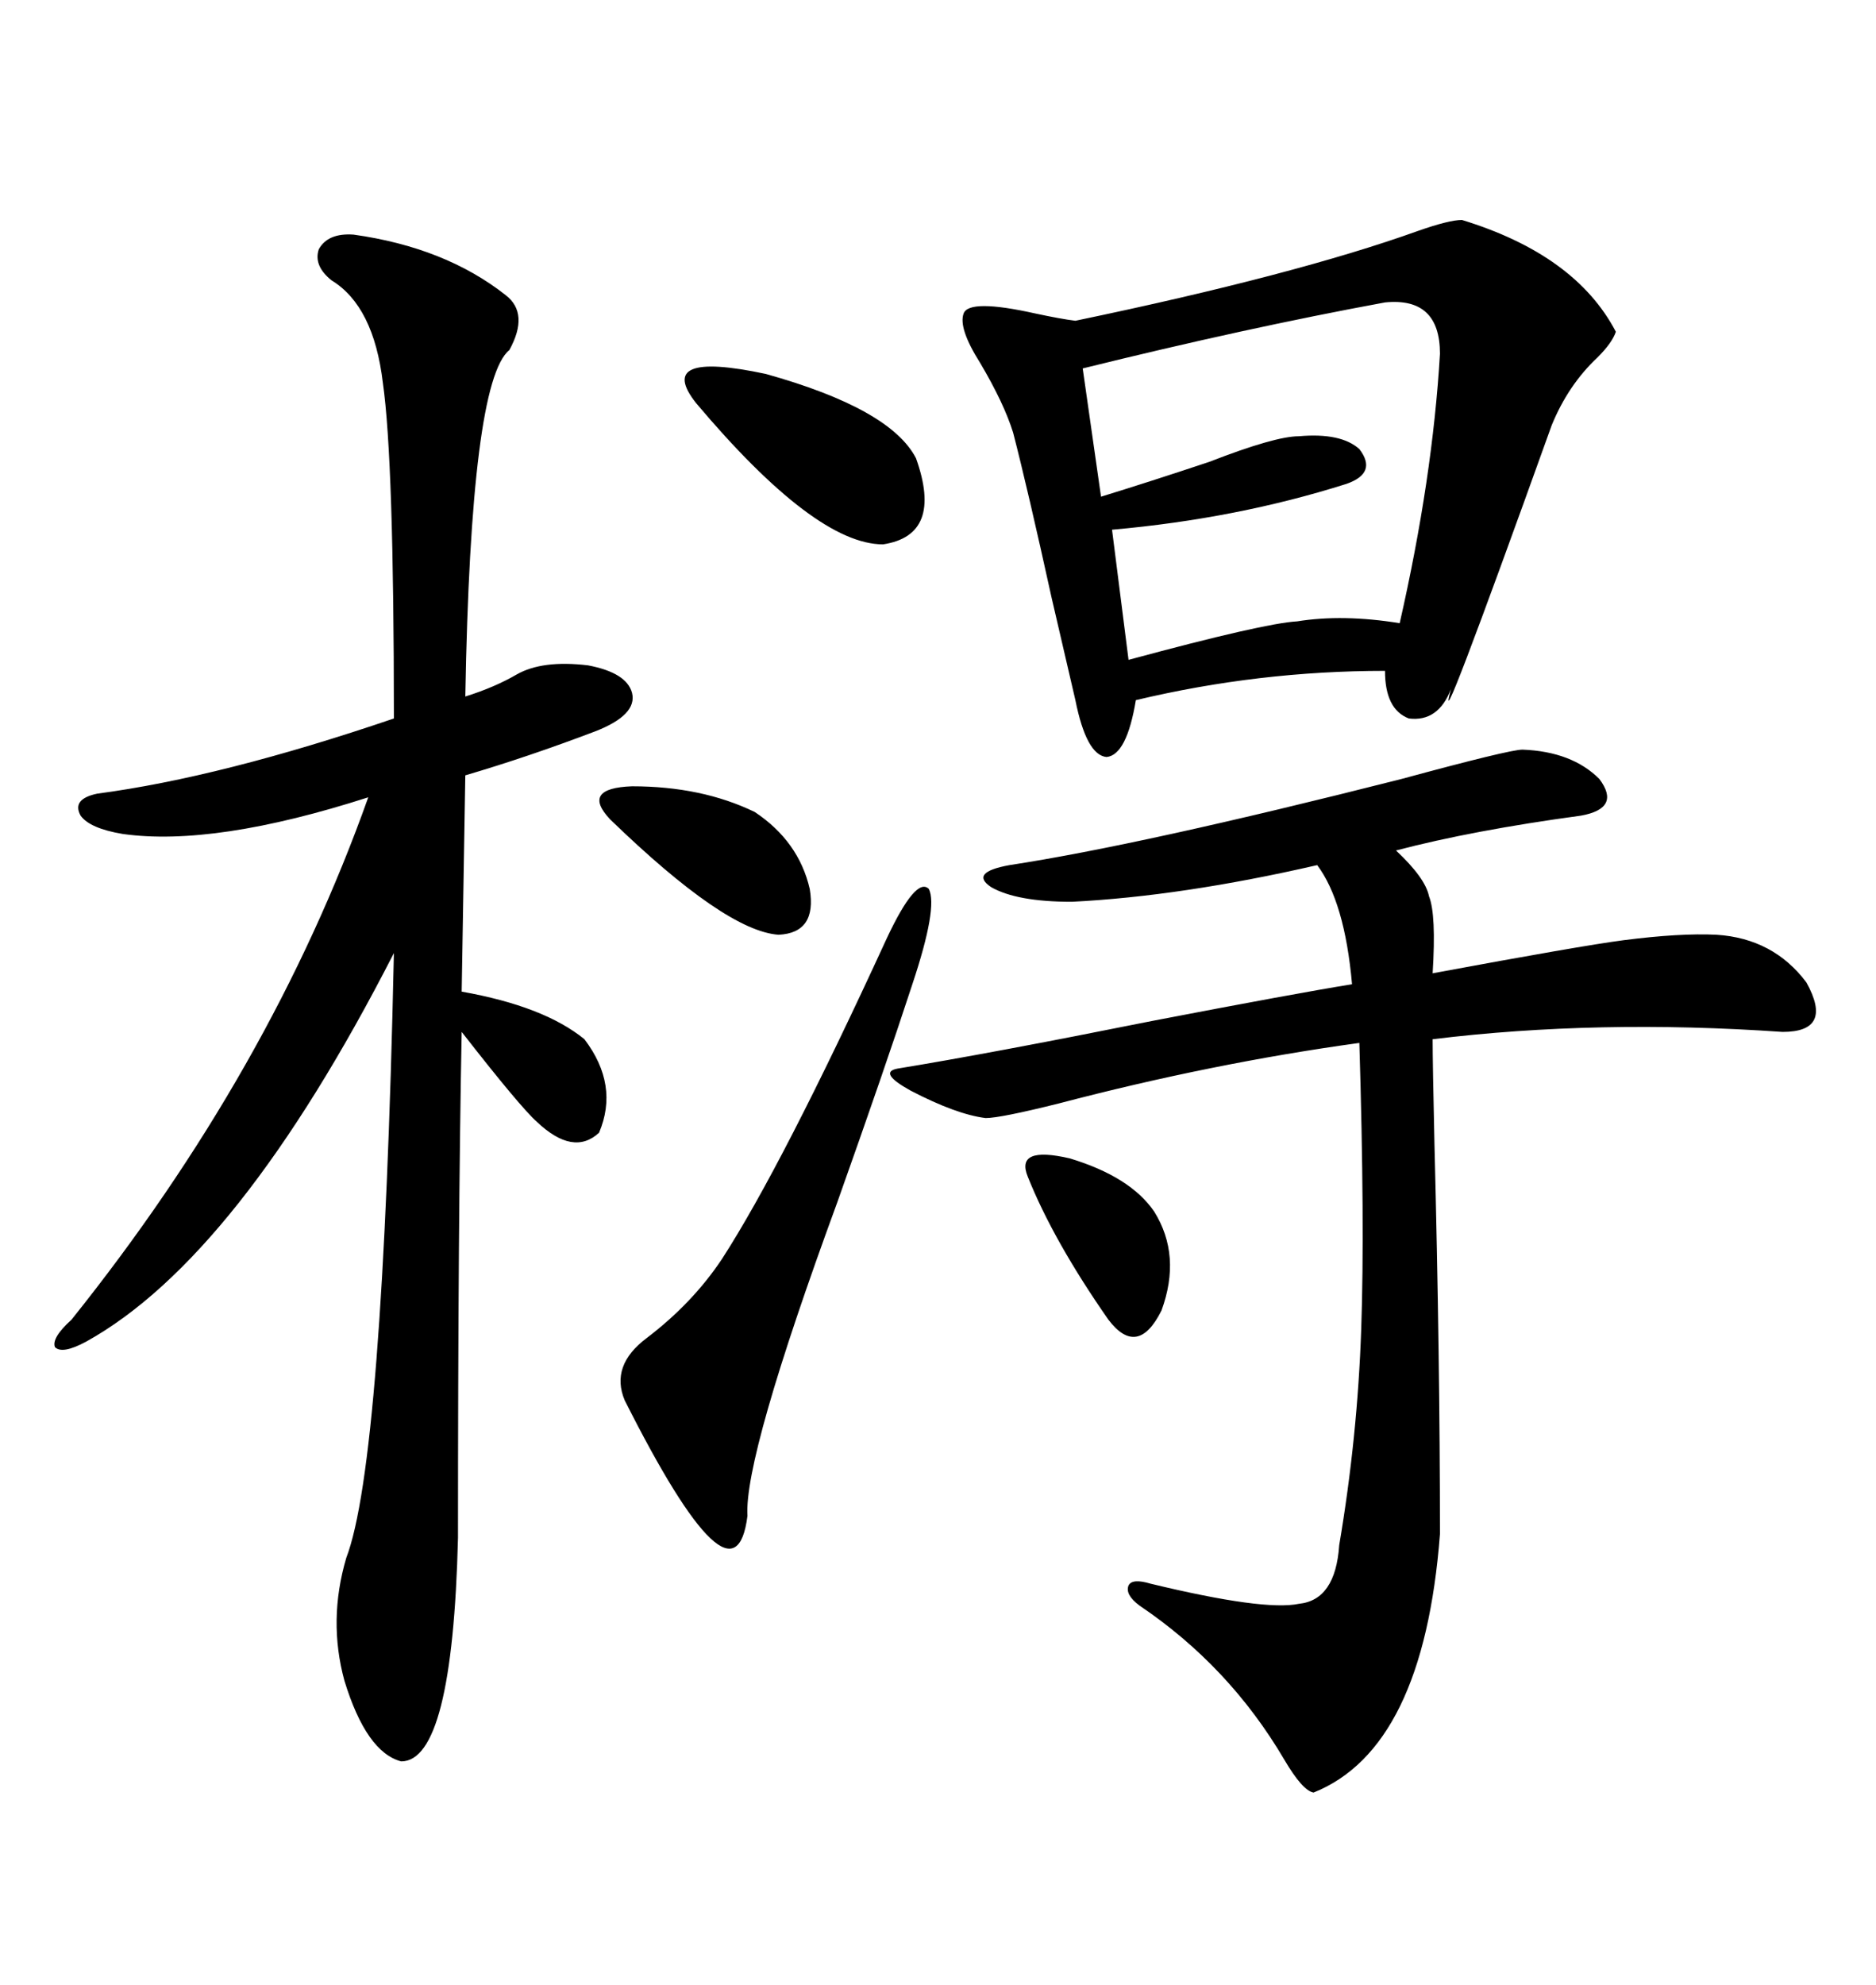 <svg xmlns="http://www.w3.org/2000/svg" xmlns:xlink="http://www.w3.org/1999/xlink" width="300" height="317.285"><path d="M233.79 35.16L233.79 35.16Q251.95 40.72 258.40 53.03L258.40 53.03Q257.81 54.79 255.47 57.13L255.47 57.13Q250.78 61.52 248.14 67.97L248.14 67.97Q229.10 121.00 232.03 110.16L232.03 110.16Q229.98 115.43 225.29 114.84L225.29 114.84Q221.48 113.38 221.48 107.23L221.48 107.23Q201.27 107.23 181.64 111.91L181.64 111.91Q180.18 120.70 176.95 121.00L176.95 121.00Q173.73 120.70 171.97 111.91L171.97 111.91Q170.80 106.93 168.16 95.51L168.16 95.51Q164.36 78.22 162.01 69.14L162.01 69.14Q160.55 64.45 156.74 58.01L156.74 58.01Q153.22 52.44 154.10 50.10L154.10 50.10Q154.98 47.75 165.53 50.10L165.53 50.10Q169.63 50.98 171.97 51.27L171.97 51.27Q207.13 43.95 226.76 36.91L226.76 36.91Q231.74 35.16 233.79 35.16ZM56.54 37.50L56.54 37.50Q71.19 39.55 80.86 47.17L80.86 47.17Q84.67 50.10 81.45 55.96L81.45 55.96Q75.29 60.94 74.41 111.33L74.41 111.33Q79.10 109.86 82.62 107.81L82.62 107.81Q86.72 105.47 94.04 106.35L94.04 106.35Q100.20 107.52 101.07 110.74L101.07 110.74Q101.95 114.26 95.21 116.89L95.21 116.89Q84.38 121.00 74.41 123.93L74.41 123.93L73.83 158.50Q87.01 160.84 93.46 166.11L93.46 166.11Q99.02 173.44 95.80 181.05L95.80 181.05Q91.70 184.86 85.84 179.30L85.84 179.30Q83.20 176.95 73.83 164.94L73.83 164.94Q73.24 194.82 73.24 245.80L73.24 245.80Q72.36 281.54 64.16 281.54L64.16 281.54Q58.59 280.08 55.08 268.65L55.08 268.65Q52.44 258.98 55.37 249.02L55.37 249.02Q61.23 233.79 62.99 152.34L62.99 152.34Q38.09 200.98 13.77 214.45L13.77 214.45Q9.96 216.50 8.79 215.33L8.79 215.33Q8.20 213.87 11.43 210.94L11.43 210.94Q43.36 171.09 58.89 127.44L58.89 127.44Q34.28 135.35 19.63 133.30L19.63 133.30Q14.36 132.42 12.89 130.37L12.89 130.37Q11.43 127.73 15.53 126.86L15.53 126.86Q35.45 124.22 62.99 114.84L62.99 114.84Q62.99 73.54 61.23 61.23L61.23 61.23Q59.77 48.93 53.03 44.82L53.03 44.82Q50.10 42.48 50.98 39.84L50.98 39.84Q52.44 37.21 56.54 37.50ZM243.46 119.82L243.46 119.82Q251.37 120.12 255.76 124.51L255.76 124.51Q259.28 129.20 252.83 130.37L252.83 130.37Q235.55 132.71 223.24 135.94L223.24 135.94Q227.93 140.33 228.52 143.26L228.52 143.26Q229.69 146.19 229.10 155.57L229.10 155.57Q252.83 151.17 259.57 150.29L259.57 150.29Q268.65 149.12 274.51 149.41L274.51 149.41Q283.59 150 288.87 157.03L288.87 157.03Q293.26 164.94 285.06 164.94L285.06 164.94Q255.47 162.89 229.10 166.11L229.10 166.11Q229.10 169.92 229.39 182.81L229.39 182.81Q230.27 217.38 230.27 245.21L230.27 245.21Q227.64 279.49 210.06 286.52L210.06 286.52Q208.30 286.23 205.37 281.25L205.37 281.25Q196.58 266.31 182.23 256.64L182.23 256.64Q179.88 254.88 180.47 253.42L180.47 253.42Q181.05 252.25 183.98 253.13L183.98 253.13Q202.15 257.52 207.71 256.35L207.71 256.35Q213.57 255.76 214.16 246.97L214.16 246.97Q217.09 229.69 217.68 212.40L217.68 212.40Q218.26 195.70 217.38 166.70L217.38 166.70Q193.95 169.92 169.34 176.37L169.34 176.37Q159.96 178.71 157.62 178.71L157.62 178.71Q152.93 178.13 145.61 174.32L145.61 174.32Q140.33 171.39 143.55 170.80L143.55 170.80Q157.91 168.46 184.28 163.18L184.28 163.18Q207.13 158.79 216.21 157.32L216.21 157.32Q215.04 144.14 210.64 138.28L210.64 138.28Q188.96 143.26 171.39 144.14L171.39 144.14Q162.60 144.14 158.50 141.80L158.50 141.80Q154.98 139.45 161.43 138.28L161.43 138.28Q182.52 135.06 224.12 124.51L224.12 124.51Q241.41 119.82 243.46 119.82ZM221.48 48.34L221.48 48.34Q199.22 52.44 173.14 58.89L173.14 58.89L176.07 79.39Q183.69 77.05 193.36 73.83L193.36 73.83Q203.91 69.73 207.71 69.73L207.71 69.73Q214.45 69.14 217.38 71.78L217.38 71.78Q220.31 75.59 215.33 77.34L215.33 77.34Q197.75 82.91 177.83 84.67L177.83 84.67L180.47 105.47Q202.15 99.61 207.42 99.32L207.42 99.32Q214.75 98.14 223.83 99.61L223.83 99.61Q229.10 76.46 230.27 56.54L230.27 56.54Q230.27 47.46 221.48 48.34ZM141.80 150L141.80 150Q146.48 140.04 148.54 142.09L148.54 142.09Q150 145.02 145.90 157.32L145.90 157.32Q141.50 170.80 133.89 192.19L133.89 192.19Q118.95 232.91 119.53 242.29L119.53 242.29Q117.48 258.69 99.90 223.83L99.90 223.83Q97.56 218.26 103.42 213.87L103.42 213.87Q110.74 208.30 115.43 201.27L115.43 201.27Q125.10 186.33 141.80 150ZM111.33 64.45L111.33 64.45Q104.59 55.96 122.46 59.77L122.46 59.77Q142.38 65.33 146.48 73.24L146.48 73.24Q150.88 85.55 141.21 87.01L141.21 87.01Q130.37 87.01 111.33 64.45ZM97.56 130.96L97.56 130.96Q92.87 125.98 101.07 125.68L101.07 125.68Q112.21 125.68 120.70 129.79L120.70 129.79Q127.73 134.47 129.49 142.09L129.49 142.09Q130.66 149.12 124.51 149.41L124.51 149.41Q116.02 148.83 97.56 130.96ZM164.36 188.09L164.36 188.09Q162.30 183.11 171.09 185.16L171.09 185.16Q180.76 188.09 184.57 193.65L184.57 193.65Q188.96 200.68 185.74 209.47L185.74 209.47Q181.93 217.09 177.25 210.94L177.25 210.94Q168.46 198.34 164.36 188.09Z"/></svg>
